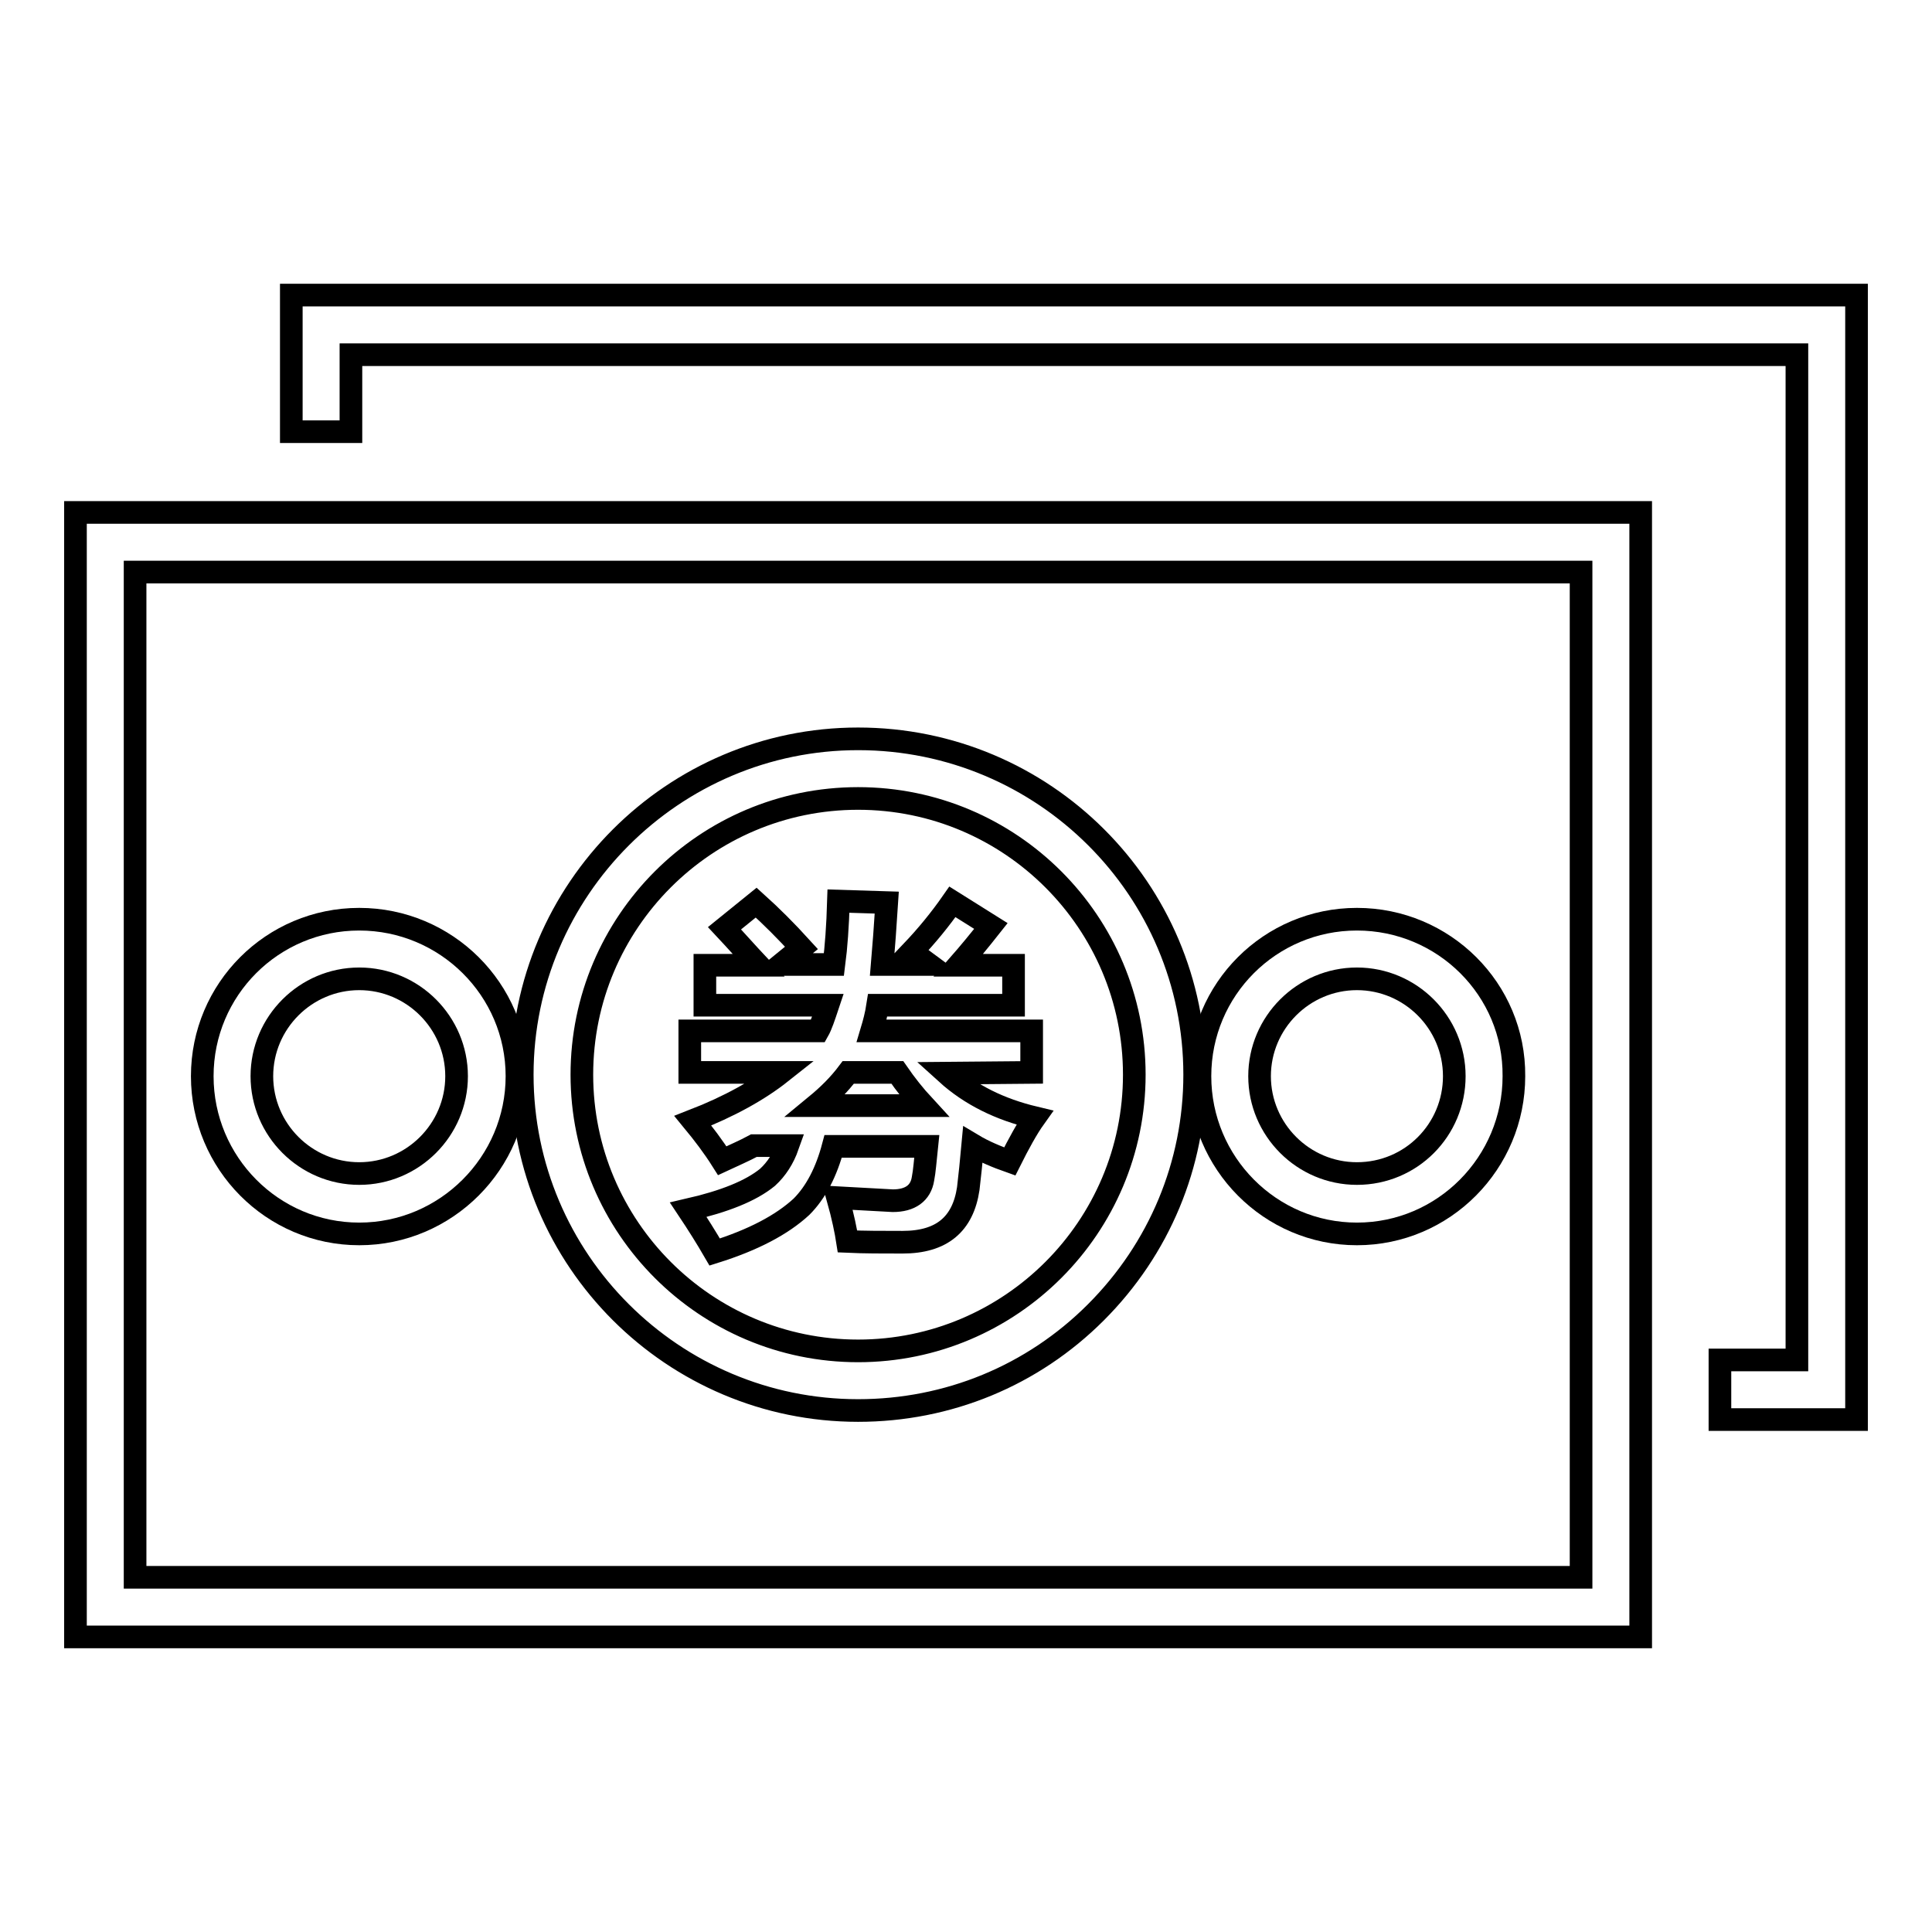 <?xml version="1.0" encoding="utf-8"?>
<!-- Svg Vector Icons : http://www.onlinewebfonts.com/icon -->
<!DOCTYPE svg PUBLIC "-//W3C//DTD SVG 1.1//EN" "http://www.w3.org/Graphics/SVG/1.1/DTD/svg11.dtd">
<svg version="1.1" xmlns="http://www.w3.org/2000/svg" xmlns:xlink="http://www.w3.org/1999/xlink" x="0px" y="0px" viewBox="0 0 256 256" enable-background="new 0 0 256 256" xml:space="preserve">
<g><g><path stroke-width="3" fill-opacity="0" stroke="#000000"  d="M10,216.9h207.4v-149H10V216.9z M17.9,75.8h191.6V209H17.9V75.8z"/><path stroke-width="3" fill-opacity="0" stroke="#000000"  d="M38.6,39.1v18.1h7.9V47h191.6v133.2h-10.2v7.9H246v-149H38.6z"/><path stroke-width="3" fill-opacity="0" stroke="#000000"  d="M113.7,97.9c-24.5,0-44.5,20-44.5,44.5c0,24.6,20,44.5,44.5,44.5c11.9,0,23.1-4.6,31.5-13c8.4-8.4,13.1-19.6,13.1-31.5C158.3,117.8,138.3,97.9,113.7,97.9z M113.7,179c-20.2,0-36.6-16.4-36.6-36.6c0-20.2,16.4-36.6,36.6-36.6c20.2,0,36.6,16.4,36.6,36.6C150.3,162.6,133.9,179,113.7,179z"/><path stroke-width="3" fill-opacity="0" stroke="#000000"  d="M179.8,121.8c-11.5,0-20.8,9.3-20.8,20.8c0,11.5,9.3,20.9,20.8,20.9s20.8-9.4,20.8-20.9C200.7,131.1,191.3,121.8,179.8,121.8z M179.8,155.5c-7.1,0-12.9-5.8-12.9-12.9c0-7.1,5.8-12.9,12.9-12.9c7.1,0,12.9,5.8,12.9,12.9C192.7,149.7,187,155.5,179.8,155.5z"/><path stroke-width="3" fill-opacity="0" stroke="#000000"  d="M47.6,121.8c-11.5,0-20.8,9.3-20.8,20.8c0,11.5,9.3,20.9,20.8,20.9c11.5,0,20.9-9.4,20.9-20.9C68.5,131.1,59.1,121.8,47.6,121.8z M47.6,155.5c-7.1,0-12.9-5.8-12.9-12.9c0-7.1,5.8-12.9,12.9-12.9c7.1,0,12.9,5.8,12.9,12.9C60.5,149.7,54.7,155.5,47.6,155.5z"/><path stroke-width="3" fill-opacity="0" stroke="#000000"  d="M136.7,142.1v-5.5h-21.2c0.3-1,0.6-2.1,0.8-3.4h18v-5.3H127c1.4-1.6,2.8-3.3,4.3-5.2l-5.1-3.2c-1.6,2.3-3.4,4.5-5.4,6.6l2.3,1.7h-6.2c0.2-2.3,0.4-5.1,0.6-8.2l-6.4-0.2c-0.1,3.3-0.3,6.1-0.6,8.4h-7l2.7-2.2c-2-2.2-4-4.2-6-6l-4.2,3.4c1.5,1.6,3,3.3,4.5,4.9h-7.1v5.3h16.3c-0.5,1.5-0.9,2.7-1.3,3.4h-17v5.5h12.1c-2.9,2.3-6.8,4.5-11.7,6.4c1.4,1.7,2.7,3.4,3.9,5.3c1.5-0.7,2.9-1.3,4.2-2h4.5c-0.6,1.7-1.5,3.1-2.7,4.2c-2.2,1.8-5.7,3.2-10.5,4.3c1.2,1.8,2.4,3.7,3.5,5.6c5.1-1.6,8.9-3.6,11.5-6c1.9-1.9,3.3-4.6,4.2-8h12.4c-0.2,1.9-0.3,3.3-0.5,4.3c-0.3,1.9-1.7,2.9-4,2.9l-7.3-0.4c0.7,2.5,1.1,4.5,1.3,5.8c2.2,0.1,4.6,0.1,7.3,0.1c5.2,0,8-2.4,8.7-7.1c0.2-1.7,0.4-3.6,0.6-5.8c1.5,0.9,3.2,1.6,4.9,2.2c1.2-2.4,2.3-4.4,3.3-5.8c-4.6-1.1-8.5-3-11.7-5.9L136.7,142.1L136.7,142.1z M108.1,146.5c1.7-1.4,3.1-2.8,4.3-4.4h6.5c1.1,1.6,2.3,3.1,3.5,4.4H108.1z"/></g></g>
</svg>